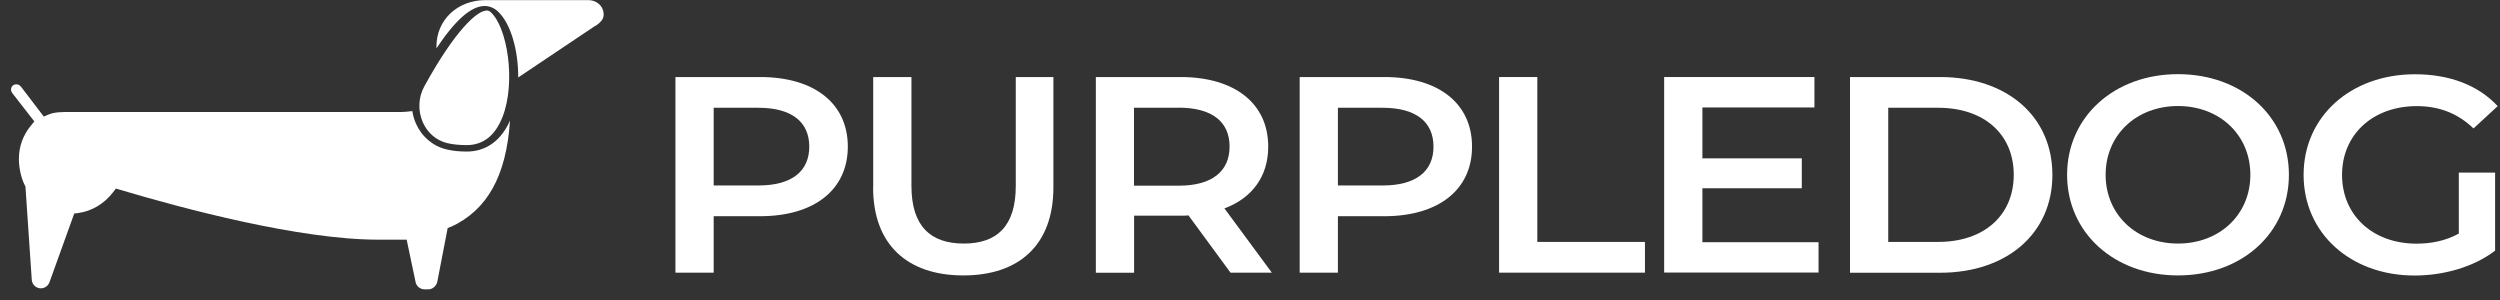 <svg width="225" height="27" viewBox="0 0 225 27" fill="none" xmlns="http://www.w3.org/2000/svg">
<rect x="0" y="0" width="225" height="27" fill="#333333" stroke="none"/>
<path d="M43.79 0.94C43.88 0.94 44.01 0.96 44.17 1.1C45.65 2.44 46.45 7.33 45.24 10.49C44.58 12.2 43.49 13.06 41.99 13.06C41.35 13.06 40.76 13 40.25 12.88C39.29 12.65 38.49 11.98 38.06 11.02C37.6 9.98 37.64 8.76 38.19 7.77C40.95 2.74 42.94 0.95 43.8 0.95L43.79 0.94ZM40.58 20.4L40.29 20.53L39.36 25.34C39.28 25.74 38.93 26.04 38.56 26.04H38.21C37.83 26.04 37.5 25.78 37.41 25.42L36.6 21.57H34.04C26.93 21.57 16.45 18.76 10.84 17.09L10.43 16.97L10.17 17.31C9.39 18.33 8.25 19.01 7.06 19.17L6.68 19.22L4.45 25.41C4.33 25.73 4.02 25.95 3.68 25.95C3.25 25.95 2.89 25.62 2.86 25.19L2.29 16.79L2.23 16.67C1.91 16.05 1.7 15.12 1.7 14.3C1.7 13.2 2.07 12.17 2.77 11.32L3.09 10.93L1.1 8.37C1.02 8.26 0.98 8.13 1 8C1.01 7.89 1.06 7.79 1.12 7.73L1.22 7.65L1.3 7.62C1.5 7.54 1.74 7.61 1.88 7.79L3.94 10.49L4.39 10.3C4.92 10.08 5.55 10.08 6.27 10.08H36.1C36.31 10.08 36.72 10.05 37.11 10C37.17 10.38 37.27 10.75 37.43 11.11C37.96 12.31 38.97 13.16 40.2 13.45C40.74 13.58 41.35 13.64 42.01 13.64C43.75 13.64 45.12 12.64 45.9 10.85C45.57 15.85 43.85 18.92 40.56 20.43L40.58 20.4ZM53.58 2.32L46.64 6.97C46.65 4.53 45.97 2.08 44.78 1C44.44 0.7 44.04 0.54 43.61 0.54C42.41 0.54 40.96 1.82 39.28 4.35C39.28 4.29 39.28 4.23 39.28 4.17C39.28 1.8 41.17 0.01 43.69 0.01H52.95C53.71 0.01 54.31 0.55 54.33 1.26C54.34 1.67 54.16 1.94 53.6 2.33L53.58 2.32Z" fill="white"/>
<path d="M76.304 13.196C76.304 17.072 73.288 19.459 68.413 19.459H64.231V24.538H60.79V6.933H68.413C73.279 6.933 76.304 9.302 76.304 13.196ZM72.835 13.196C72.835 10.985 71.271 9.699 68.255 9.699H64.231V16.693H68.255C71.271 16.693 72.835 15.407 72.835 13.196Z" fill="white"/>
<path d="M78.589 16.869V6.933H82.03V16.739C82.03 20.356 83.751 21.92 86.739 21.92C89.727 21.92 91.42 20.356 91.42 16.739V6.933H94.806V16.869C94.806 22.003 91.762 24.788 86.702 24.788C81.642 24.788 78.58 21.994 78.58 16.869H78.589Z" fill="white"/>
<path d="M110.745 24.538L106.962 19.385C106.721 19.413 106.48 19.413 106.249 19.413H102.068V24.547H98.626V6.933H106.249C111.115 6.933 114.14 9.302 114.14 13.196C114.14 15.86 112.706 17.822 110.199 18.756L114.464 24.538H110.754H110.745ZM106.083 9.699H102.059V16.712H106.083C109.098 16.712 110.662 15.407 110.662 13.187C110.662 10.967 109.098 9.69 106.083 9.69V9.699Z" fill="white"/>
<path d="M132.484 13.196C132.484 17.072 129.469 19.459 124.593 19.459H120.412V24.538H116.971V6.933H124.593C129.459 6.933 132.484 9.302 132.484 13.196ZM129.015 13.196C129.015 10.985 127.452 9.699 124.436 9.699H120.412V16.693H124.436C127.452 16.693 129.015 15.407 129.015 13.196Z" fill="white"/>
<path d="M134.917 6.933H138.359V21.772H148.045V24.538H134.917V6.933Z" fill="white"/>
<path d="M163.669 21.79V24.529H149.774V6.933H163.299V9.672H153.216V14.251H162.161V16.943H153.216V21.799H163.669V21.79Z" fill="white"/>
<path d="M166.5 6.933H174.604C180.608 6.933 184.715 10.458 184.715 15.74C184.715 21.022 180.608 24.547 174.604 24.547H166.5V6.933ZM174.437 21.772C178.563 21.772 181.237 19.385 181.237 15.731C181.237 12.077 178.563 9.699 174.437 9.699H169.941V21.772H174.437Z" fill="white"/>
<path d="M186.038 15.731C186.038 10.523 190.275 6.674 196.02 6.674C201.765 6.674 206.002 10.495 206.002 15.731C206.002 20.967 201.765 24.788 196.02 24.788C190.275 24.788 186.038 20.939 186.038 15.731ZM202.532 15.731C202.532 12.132 199.757 9.542 196.02 9.542C192.282 9.542 189.507 12.132 189.507 15.731C189.507 19.329 192.282 21.92 196.02 21.92C199.757 21.92 202.532 19.329 202.532 15.731Z" fill="white"/>
<path d="M221.302 15.537H224.559V22.558C222.625 24.038 219.924 24.797 217.306 24.797C211.561 24.797 207.324 20.995 207.324 15.74C207.324 10.486 211.561 6.684 217.352 6.684C220.451 6.684 223.042 7.664 224.79 9.551L222.616 11.559C221.164 10.171 219.489 9.551 217.509 9.551C213.569 9.551 210.784 12.095 210.784 15.74C210.784 19.385 213.559 21.929 217.482 21.929C218.805 21.929 220.1 21.679 221.293 21.022V15.537H221.302Z" fill="white"/>
</svg>
